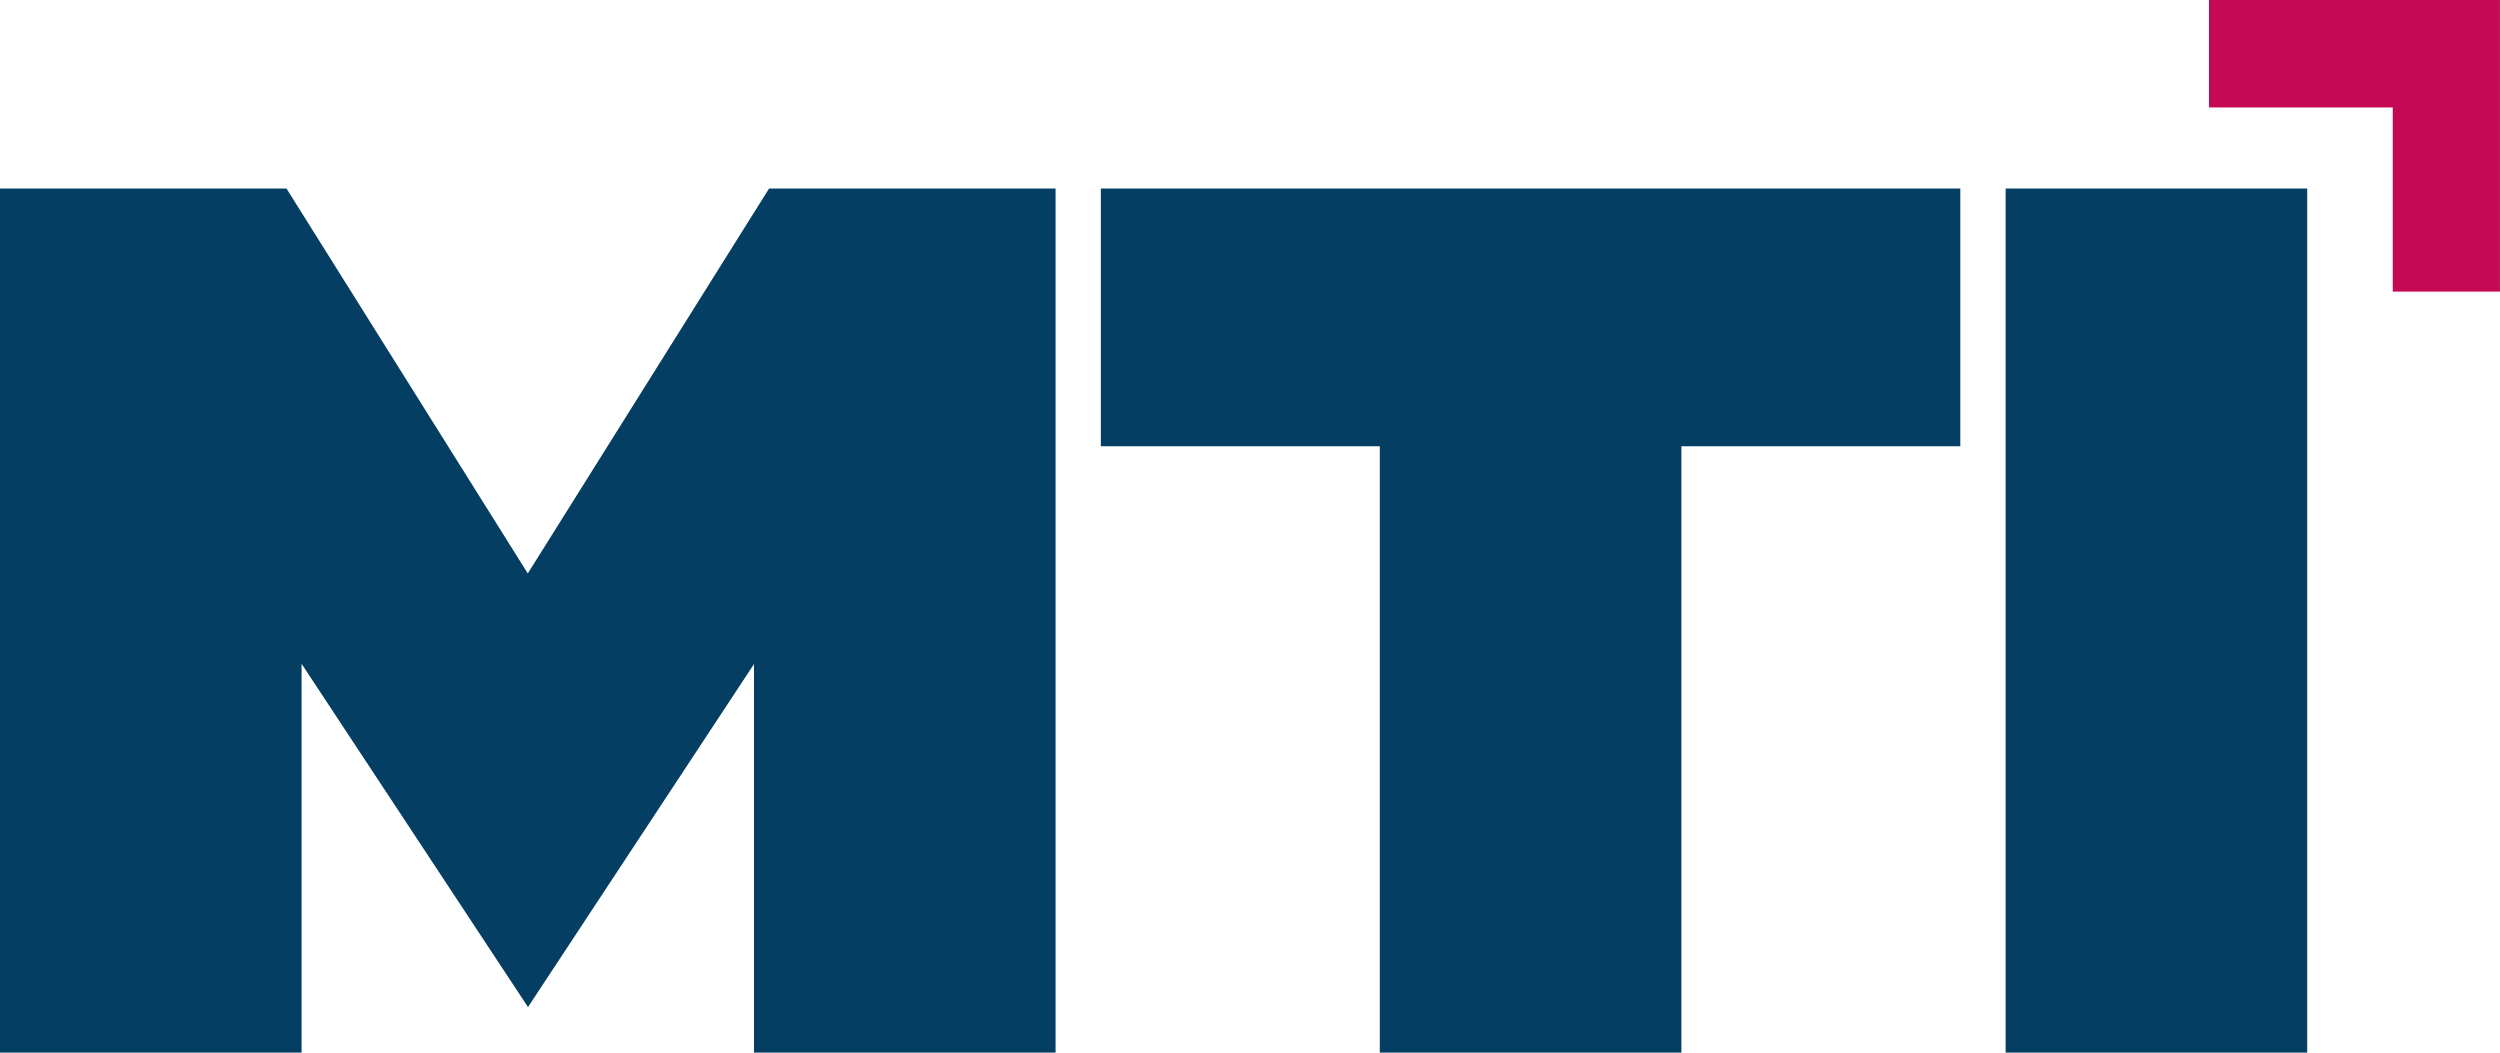 <svg width="95" height="40" viewBox="0 0 95 40" fill="none" xmlns="http://www.w3.org/2000/svg">
<g clip-path="url(#clip0_28714_3794)">
<path d="M76.214 7.165H87.674V40H76.214V7.165ZM41.832 7.165V16.957H52.432V40H63.893V16.957H74.492V7.165H41.832ZM0 7.165V40H11.46V25.224L20.064 38.269L28.651 25.236V40H40.112V7.165H29.224L20.056 21.791L10.887 7.165H0Z" fill="#043E62"/>
<path d="M83.941 0H94.999V11.081H90.925V4.083H83.941V0Z" fill="#C40A54"/>
</g>
<defs>
<clipPath id="clip0_28714_3794">
<rect width="95" height="40" fill="white"/>
</clipPath>
</defs>
</svg>
